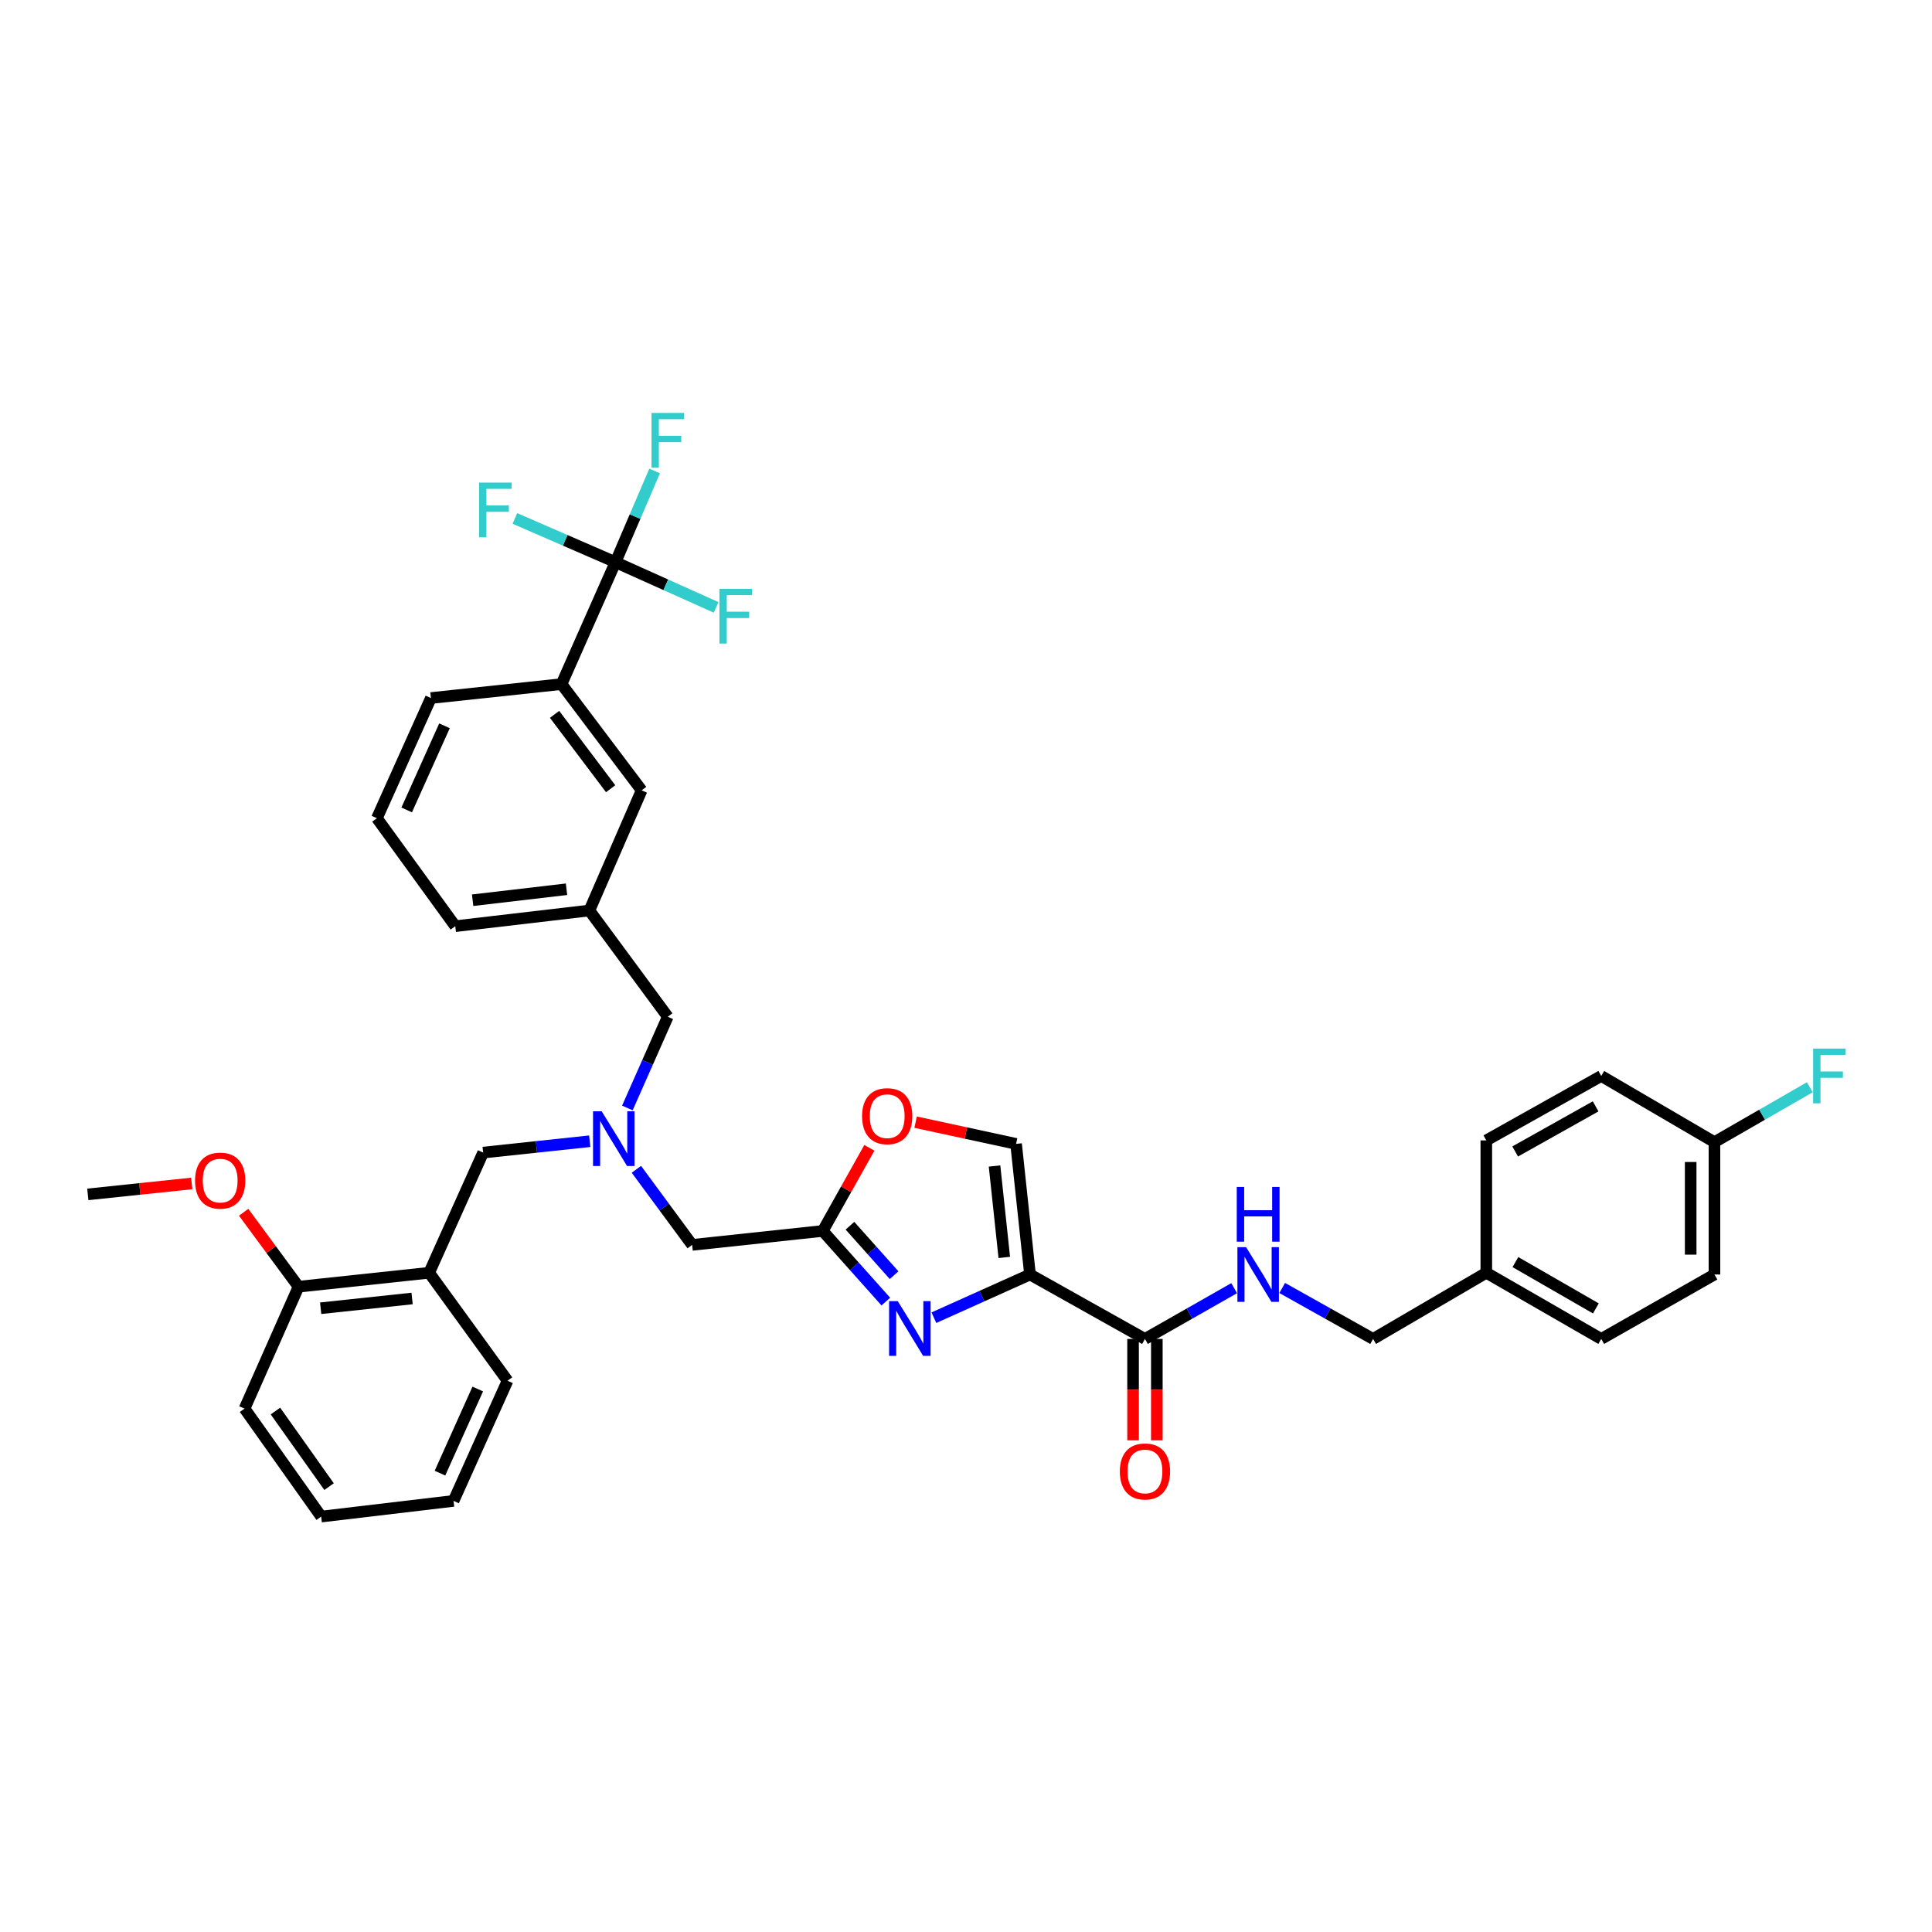 <?xml version='1.0' encoding='iso-8859-1'?>
<svg version='1.1' baseProfile='full'
              xmlns='http://www.w3.org/2000/svg'
                      xmlns:rdkit='http://www.rdkit.org/xml'
                      xmlns:xlink='http://www.w3.org/1999/xlink'
                  xml:space='preserve'
width='1000px' height='1000px' viewBox='0 0 1000 1000'>
<!-- END OF HEADER -->
<rect style='opacity:1.0;fill:#FFFFFF;stroke:none' width='1000' height='1000' x='0' y='0'> </rect>
<path class='bond-0' d='M 887.399,659.681 L 887.399,591.172' style='fill:none;fill-rule:evenodd;stroke:#000000;stroke-width:6px;stroke-linecap:butt;stroke-linejoin:miter;stroke-opacity:1' />
<path class='bond-0' d='M 875.095,649.405 L 875.095,601.449' style='fill:none;fill-rule:evenodd;stroke:#000000;stroke-width:6px;stroke-linecap:butt;stroke-linejoin:miter;stroke-opacity:1' />
<path class='bond-1' d='M 887.399,659.681 L 828.803,693.033' style='fill:none;fill-rule:evenodd;stroke:#000000;stroke-width:6px;stroke-linecap:butt;stroke-linejoin:miter;stroke-opacity:1' />
<path class='bond-2' d='M 586.474,693.033 L 586.474,719.271' style='fill:none;fill-rule:evenodd;stroke:#000000;stroke-width:6px;stroke-linecap:butt;stroke-linejoin:miter;stroke-opacity:1' />
<path class='bond-2' d='M 586.474,719.271 L 586.474,745.508' style='fill:none;fill-rule:evenodd;stroke:#FF0000;stroke-width:6px;stroke-linecap:butt;stroke-linejoin:miter;stroke-opacity:1' />
<path class='bond-2' d='M 598.778,693.033 L 598.778,719.271' style='fill:none;fill-rule:evenodd;stroke:#000000;stroke-width:6px;stroke-linecap:butt;stroke-linejoin:miter;stroke-opacity:1' />
<path class='bond-2' d='M 598.778,719.271 L 598.778,745.508' style='fill:none;fill-rule:evenodd;stroke:#FF0000;stroke-width:6px;stroke-linecap:butt;stroke-linejoin:miter;stroke-opacity:1' />
<path class='bond-3' d='M 592.626,693.033 L 615.712,679.893' style='fill:none;fill-rule:evenodd;stroke:#000000;stroke-width:6px;stroke-linecap:butt;stroke-linejoin:miter;stroke-opacity:1' />
<path class='bond-3' d='M 615.712,679.893 L 638.797,666.753' style='fill:none;fill-rule:evenodd;stroke:#0000FF;stroke-width:6px;stroke-linecap:butt;stroke-linejoin:miter;stroke-opacity:1' />
<path class='bond-4' d='M 592.626,693.033 L 533.134,659.681' style='fill:none;fill-rule:evenodd;stroke:#000000;stroke-width:6px;stroke-linecap:butt;stroke-linejoin:miter;stroke-opacity:1' />
<path class='bond-5' d='M 663.668,666.658 L 687.191,679.845' style='fill:none;fill-rule:evenodd;stroke:#0000FF;stroke-width:6px;stroke-linecap:butt;stroke-linejoin:miter;stroke-opacity:1' />
<path class='bond-5' d='M 687.191,679.845 L 710.715,693.033' style='fill:none;fill-rule:evenodd;stroke:#000000;stroke-width:6px;stroke-linecap:butt;stroke-linejoin:miter;stroke-opacity:1' />
<path class='bond-6' d='M 887.399,591.172 L 828.803,556.918' style='fill:none;fill-rule:evenodd;stroke:#000000;stroke-width:6px;stroke-linecap:butt;stroke-linejoin:miter;stroke-opacity:1' />
<path class='bond-7' d='M 887.399,591.172 L 912.077,576.963' style='fill:none;fill-rule:evenodd;stroke:#000000;stroke-width:6px;stroke-linecap:butt;stroke-linejoin:miter;stroke-opacity:1' />
<path class='bond-7' d='M 912.077,576.963 L 936.755,562.755' style='fill:none;fill-rule:evenodd;stroke:#33CCCC;stroke-width:6px;stroke-linecap:butt;stroke-linejoin:miter;stroke-opacity:1' />
<path class='bond-8' d='M 329.396,605.236 L 343.825,624.796' style='fill:none;fill-rule:evenodd;stroke:#0000FF;stroke-width:6px;stroke-linecap:butt;stroke-linejoin:miter;stroke-opacity:1' />
<path class='bond-8' d='M 343.825,624.796 L 358.254,644.355' style='fill:none;fill-rule:evenodd;stroke:#000000;stroke-width:6px;stroke-linecap:butt;stroke-linejoin:miter;stroke-opacity:1' />
<path class='bond-9' d='M 305.25,590.695 L 277.664,593.637' style='fill:none;fill-rule:evenodd;stroke:#0000FF;stroke-width:6px;stroke-linecap:butt;stroke-linejoin:miter;stroke-opacity:1' />
<path class='bond-9' d='M 277.664,593.637 L 250.077,596.58' style='fill:none;fill-rule:evenodd;stroke:#000000;stroke-width:6px;stroke-linecap:butt;stroke-linejoin:miter;stroke-opacity:1' />
<path class='bond-10' d='M 324.725,573.483 L 335.18,549.875' style='fill:none;fill-rule:evenodd;stroke:#0000FF;stroke-width:6px;stroke-linecap:butt;stroke-linejoin:miter;stroke-opacity:1' />
<path class='bond-10' d='M 335.18,549.875 L 345.635,526.267' style='fill:none;fill-rule:evenodd;stroke:#000000;stroke-width:6px;stroke-linecap:butt;stroke-linejoin:miter;stroke-opacity:1' />
<path class='bond-11' d='M 358.254,644.355 L 425.86,637.143' style='fill:none;fill-rule:evenodd;stroke:#000000;stroke-width:6px;stroke-linecap:butt;stroke-linejoin:miter;stroke-opacity:1' />
<path class='bond-12' d='M 250.077,596.58 L 222.133,658.779' style='fill:none;fill-rule:evenodd;stroke:#000000;stroke-width:6px;stroke-linecap:butt;stroke-linejoin:miter;stroke-opacity:1' />
<path class='bond-13' d='M 483.38,682.034 L 508.257,670.858' style='fill:none;fill-rule:evenodd;stroke:#0000FF;stroke-width:6px;stroke-linecap:butt;stroke-linejoin:miter;stroke-opacity:1' />
<path class='bond-13' d='M 508.257,670.858 L 533.134,659.681' style='fill:none;fill-rule:evenodd;stroke:#000000;stroke-width:6px;stroke-linecap:butt;stroke-linejoin:miter;stroke-opacity:1' />
<path class='bond-14' d='M 458.503,673.702 L 442.182,655.423' style='fill:none;fill-rule:evenodd;stroke:#0000FF;stroke-width:6px;stroke-linecap:butt;stroke-linejoin:miter;stroke-opacity:1' />
<path class='bond-14' d='M 442.182,655.423 L 425.86,637.143' style='fill:none;fill-rule:evenodd;stroke:#000000;stroke-width:6px;stroke-linecap:butt;stroke-linejoin:miter;stroke-opacity:1' />
<path class='bond-14' d='M 462.785,660.023 L 451.36,647.228' style='fill:none;fill-rule:evenodd;stroke:#0000FF;stroke-width:6px;stroke-linecap:butt;stroke-linejoin:miter;stroke-opacity:1' />
<path class='bond-14' d='M 451.36,647.228 L 439.935,634.432' style='fill:none;fill-rule:evenodd;stroke:#000000;stroke-width:6px;stroke-linecap:butt;stroke-linejoin:miter;stroke-opacity:1' />
<path class='bond-15' d='M 533.134,659.681 L 525.922,592.075' style='fill:none;fill-rule:evenodd;stroke:#000000;stroke-width:6px;stroke-linecap:butt;stroke-linejoin:miter;stroke-opacity:1' />
<path class='bond-15' d='M 519.817,650.845 L 514.769,603.521' style='fill:none;fill-rule:evenodd;stroke:#000000;stroke-width:6px;stroke-linecap:butt;stroke-linejoin:miter;stroke-opacity:1' />
<path class='bond-16' d='M 525.922,592.075 L 499.92,586.453' style='fill:none;fill-rule:evenodd;stroke:#000000;stroke-width:6px;stroke-linecap:butt;stroke-linejoin:miter;stroke-opacity:1' />
<path class='bond-16' d='M 499.92,586.453 L 473.918,580.831' style='fill:none;fill-rule:evenodd;stroke:#FF0000;stroke-width:6px;stroke-linecap:butt;stroke-linejoin:miter;stroke-opacity:1' />
<path class='bond-17' d='M 222.133,658.779 L 154.527,665.99' style='fill:none;fill-rule:evenodd;stroke:#000000;stroke-width:6px;stroke-linecap:butt;stroke-linejoin:miter;stroke-opacity:1' />
<path class='bond-17' d='M 213.297,672.095 L 165.973,677.144' style='fill:none;fill-rule:evenodd;stroke:#000000;stroke-width:6px;stroke-linecap:butt;stroke-linejoin:miter;stroke-opacity:1' />
<path class='bond-18' d='M 222.133,658.779 L 262.703,714.668' style='fill:none;fill-rule:evenodd;stroke:#000000;stroke-width:6px;stroke-linecap:butt;stroke-linejoin:miter;stroke-opacity:1' />
<path class='bond-19' d='M 154.527,665.99 L 140.319,646.731' style='fill:none;fill-rule:evenodd;stroke:#000000;stroke-width:6px;stroke-linecap:butt;stroke-linejoin:miter;stroke-opacity:1' />
<path class='bond-19' d='M 140.319,646.731 L 126.111,627.471' style='fill:none;fill-rule:evenodd;stroke:#FF0000;stroke-width:6px;stroke-linecap:butt;stroke-linejoin:miter;stroke-opacity:1' />
<path class='bond-20' d='M 154.527,665.99 L 126.582,729.092' style='fill:none;fill-rule:evenodd;stroke:#000000;stroke-width:6px;stroke-linecap:butt;stroke-linejoin:miter;stroke-opacity:1' />
<path class='bond-21' d='M 318.586,290.992 L 290.648,354.093' style='fill:none;fill-rule:evenodd;stroke:#000000;stroke-width:6px;stroke-linecap:butt;stroke-linejoin:miter;stroke-opacity:1' />
<path class='bond-22' d='M 318.586,290.992 L 328.708,267.38' style='fill:none;fill-rule:evenodd;stroke:#000000;stroke-width:6px;stroke-linecap:butt;stroke-linejoin:miter;stroke-opacity:1' />
<path class='bond-22' d='M 328.708,267.38 L 338.829,243.767' style='fill:none;fill-rule:evenodd;stroke:#33CCCC;stroke-width:6px;stroke-linecap:butt;stroke-linejoin:miter;stroke-opacity:1' />
<path class='bond-23' d='M 318.586,290.992 L 292.544,279.67' style='fill:none;fill-rule:evenodd;stroke:#000000;stroke-width:6px;stroke-linecap:butt;stroke-linejoin:miter;stroke-opacity:1' />
<path class='bond-23' d='M 292.544,279.67 L 266.502,268.348' style='fill:none;fill-rule:evenodd;stroke:#33CCCC;stroke-width:6px;stroke-linecap:butt;stroke-linejoin:miter;stroke-opacity:1' />
<path class='bond-24' d='M 318.586,290.992 L 344.626,302.69' style='fill:none;fill-rule:evenodd;stroke:#000000;stroke-width:6px;stroke-linecap:butt;stroke-linejoin:miter;stroke-opacity:1' />
<path class='bond-24' d='M 344.626,302.69 L 370.667,314.388' style='fill:none;fill-rule:evenodd;stroke:#33CCCC;stroke-width:6px;stroke-linecap:butt;stroke-linejoin:miter;stroke-opacity:1' />
<path class='bond-25' d='M 290.648,354.093 L 332.114,409.08' style='fill:none;fill-rule:evenodd;stroke:#000000;stroke-width:6px;stroke-linecap:butt;stroke-linejoin:miter;stroke-opacity:1' />
<path class='bond-25' d='M 287.044,369.75 L 316.07,408.241' style='fill:none;fill-rule:evenodd;stroke:#000000;stroke-width:6px;stroke-linecap:butt;stroke-linejoin:miter;stroke-opacity:1' />
<path class='bond-26' d='M 290.648,354.093 L 223.035,361.305' style='fill:none;fill-rule:evenodd;stroke:#000000;stroke-width:6px;stroke-linecap:butt;stroke-linejoin:miter;stroke-opacity:1' />
<path class='bond-27' d='M 332.114,409.08 L 305.065,471.279' style='fill:none;fill-rule:evenodd;stroke:#000000;stroke-width:6px;stroke-linecap:butt;stroke-linejoin:miter;stroke-opacity:1' />
<path class='bond-28' d='M 305.065,471.279 L 345.635,526.267' style='fill:none;fill-rule:evenodd;stroke:#000000;stroke-width:6px;stroke-linecap:butt;stroke-linejoin:miter;stroke-opacity:1' />
<path class='bond-29' d='M 305.065,471.279 L 235.654,479.393' style='fill:none;fill-rule:evenodd;stroke:#000000;stroke-width:6px;stroke-linecap:butt;stroke-linejoin:miter;stroke-opacity:1' />
<path class='bond-29' d='M 293.224,460.275 L 244.637,465.955' style='fill:none;fill-rule:evenodd;stroke:#000000;stroke-width:6px;stroke-linecap:butt;stroke-linejoin:miter;stroke-opacity:1' />
<path class='bond-30' d='M 223.035,361.305 L 195.09,423.504' style='fill:none;fill-rule:evenodd;stroke:#000000;stroke-width:6px;stroke-linecap:butt;stroke-linejoin:miter;stroke-opacity:1' />
<path class='bond-30' d='M 230.067,375.677 L 210.506,419.217' style='fill:none;fill-rule:evenodd;stroke:#000000;stroke-width:6px;stroke-linecap:butt;stroke-linejoin:miter;stroke-opacity:1' />
<path class='bond-31' d='M 195.09,423.504 L 235.654,479.393' style='fill:none;fill-rule:evenodd;stroke:#000000;stroke-width:6px;stroke-linecap:butt;stroke-linejoin:miter;stroke-opacity:1' />
<path class='bond-32' d='M 99.241,612.553 L 72.348,615.384' style='fill:none;fill-rule:evenodd;stroke:#FF0000;stroke-width:6px;stroke-linecap:butt;stroke-linejoin:miter;stroke-opacity:1' />
<path class='bond-32' d='M 72.348,615.384 L 45.455,618.215' style='fill:none;fill-rule:evenodd;stroke:#000000;stroke-width:6px;stroke-linecap:butt;stroke-linejoin:miter;stroke-opacity:1' />
<path class='bond-33' d='M 262.703,714.668 L 234.758,776.867' style='fill:none;fill-rule:evenodd;stroke:#000000;stroke-width:6px;stroke-linecap:butt;stroke-linejoin:miter;stroke-opacity:1' />
<path class='bond-33' d='M 247.288,718.955 L 227.726,762.495' style='fill:none;fill-rule:evenodd;stroke:#000000;stroke-width:6px;stroke-linecap:butt;stroke-linejoin:miter;stroke-opacity:1' />
<path class='bond-34' d='M 126.582,729.092 L 166.243,784.981' style='fill:none;fill-rule:evenodd;stroke:#000000;stroke-width:6px;stroke-linecap:butt;stroke-linejoin:miter;stroke-opacity:1' />
<path class='bond-34' d='M 142.566,730.354 L 170.328,769.477' style='fill:none;fill-rule:evenodd;stroke:#000000;stroke-width:6px;stroke-linecap:butt;stroke-linejoin:miter;stroke-opacity:1' />
<path class='bond-35' d='M 234.758,776.867 L 166.243,784.981' style='fill:none;fill-rule:evenodd;stroke:#000000;stroke-width:6px;stroke-linecap:butt;stroke-linejoin:miter;stroke-opacity:1' />
<path class='bond-36' d='M 449.981,594.116 L 437.921,615.63' style='fill:none;fill-rule:evenodd;stroke:#FF0000;stroke-width:6px;stroke-linecap:butt;stroke-linejoin:miter;stroke-opacity:1' />
<path class='bond-36' d='M 437.921,615.63 L 425.86,637.143' style='fill:none;fill-rule:evenodd;stroke:#000000;stroke-width:6px;stroke-linecap:butt;stroke-linejoin:miter;stroke-opacity:1' />
<path class='bond-37' d='M 828.803,556.918 L 769.311,590.27' style='fill:none;fill-rule:evenodd;stroke:#000000;stroke-width:6px;stroke-linecap:butt;stroke-linejoin:miter;stroke-opacity:1' />
<path class='bond-37' d='M 825.896,572.654 L 784.252,596' style='fill:none;fill-rule:evenodd;stroke:#000000;stroke-width:6px;stroke-linecap:butt;stroke-linejoin:miter;stroke-opacity:1' />
<path class='bond-38' d='M 769.311,590.27 L 769.311,658.779' style='fill:none;fill-rule:evenodd;stroke:#000000;stroke-width:6px;stroke-linecap:butt;stroke-linejoin:miter;stroke-opacity:1' />
<path class='bond-39' d='M 769.311,658.779 L 828.803,693.033' style='fill:none;fill-rule:evenodd;stroke:#000000;stroke-width:6px;stroke-linecap:butt;stroke-linejoin:miter;stroke-opacity:1' />
<path class='bond-39' d='M 784.374,653.253 L 826.019,677.231' style='fill:none;fill-rule:evenodd;stroke:#000000;stroke-width:6px;stroke-linecap:butt;stroke-linejoin:miter;stroke-opacity:1' />
<path class='bond-40' d='M 769.311,658.779 L 710.715,693.033' style='fill:none;fill-rule:evenodd;stroke:#000000;stroke-width:6px;stroke-linecap:butt;stroke-linejoin:miter;stroke-opacity:1' />
<path  class='atom-2' d='M 579.626 761.621
Q 579.626 754.821, 582.986 751.021
Q 586.346 747.221, 592.626 747.221
Q 598.906 747.221, 602.266 751.021
Q 605.626 754.821, 605.626 761.621
Q 605.626 768.501, 602.226 772.421
Q 598.826 776.301, 592.626 776.301
Q 586.386 776.301, 582.986 772.421
Q 579.626 768.541, 579.626 761.621
M 592.626 773.101
Q 596.946 773.101, 599.266 770.221
Q 601.626 767.301, 601.626 761.621
Q 601.626 756.061, 599.266 753.261
Q 596.946 750.421, 592.626 750.421
Q 588.306 750.421, 585.946 753.221
Q 583.626 756.021, 583.626 761.621
Q 583.626 767.341, 585.946 770.221
Q 588.306 773.101, 592.626 773.101
' fill='#FF0000'/>
<path  class='atom-3' d='M 644.963 645.521
L 654.243 660.521
Q 655.163 662.001, 656.643 664.681
Q 658.123 667.361, 658.203 667.521
L 658.203 645.521
L 661.963 645.521
L 661.963 673.841
L 658.083 673.841
L 648.123 657.441
Q 646.963 655.521, 645.723 653.321
Q 644.523 651.121, 644.163 650.441
L 644.163 673.841
L 640.483 673.841
L 640.483 645.521
L 644.963 645.521
' fill='#0000FF'/>
<path  class='atom-3' d='M 640.143 614.369
L 643.983 614.369
L 643.983 626.409
L 658.463 626.409
L 658.463 614.369
L 662.303 614.369
L 662.303 642.689
L 658.463 642.689
L 658.463 629.609
L 643.983 629.609
L 643.983 642.689
L 640.143 642.689
L 640.143 614.369
' fill='#0000FF'/>
<path  class='atom-5' d='M 311.43 575.208
L 320.71 590.208
Q 321.63 591.688, 323.11 594.368
Q 324.59 597.048, 324.67 597.208
L 324.67 575.208
L 328.43 575.208
L 328.43 603.528
L 324.55 603.528
L 314.59 587.128
Q 313.43 585.208, 312.19 583.008
Q 310.99 580.808, 310.63 580.128
L 310.63 603.528
L 306.95 603.528
L 306.95 575.208
L 311.43 575.208
' fill='#0000FF'/>
<path  class='atom-8' d='M 464.675 673.466
L 473.955 688.466
Q 474.875 689.946, 476.355 692.626
Q 477.835 695.306, 477.915 695.466
L 477.915 673.466
L 481.675 673.466
L 481.675 701.786
L 477.795 701.786
L 467.835 685.386
Q 466.675 683.466, 465.435 681.266
Q 464.235 679.066, 463.875 678.386
L 463.875 701.786
L 460.195 701.786
L 460.195 673.466
L 464.675 673.466
' fill='#0000FF'/>
<path  class='atom-16' d='M 337.215 213.731
L 354.055 213.731
L 354.055 216.971
L 341.015 216.971
L 341.015 225.571
L 352.615 225.571
L 352.615 228.851
L 341.015 228.851
L 341.015 242.051
L 337.215 242.051
L 337.215 213.731
' fill='#33CCCC'/>
<path  class='atom-17' d='M 247.967 249.79
L 264.807 249.79
L 264.807 253.03
L 251.767 253.03
L 251.767 261.63
L 263.367 261.63
L 263.367 264.91
L 251.767 264.91
L 251.767 278.11
L 247.967 278.11
L 247.967 249.79
' fill='#33CCCC'/>
<path  class='atom-18' d='M 372.372 304.777
L 389.212 304.777
L 389.212 308.017
L 376.172 308.017
L 376.172 316.617
L 387.772 316.617
L 387.772 319.897
L 376.172 319.897
L 376.172 333.097
L 372.372 333.097
L 372.372 304.777
' fill='#33CCCC'/>
<path  class='atom-24' d='M 100.963 611.083
Q 100.963 604.283, 104.323 600.483
Q 107.683 596.683, 113.963 596.683
Q 120.243 596.683, 123.603 600.483
Q 126.963 604.283, 126.963 611.083
Q 126.963 617.963, 123.563 621.883
Q 120.163 625.763, 113.963 625.763
Q 107.723 625.763, 104.323 621.883
Q 100.963 618.003, 100.963 611.083
M 113.963 622.563
Q 118.283 622.563, 120.603 619.683
Q 122.963 616.763, 122.963 611.083
Q 122.963 605.523, 120.603 602.723
Q 118.283 599.883, 113.963 599.883
Q 109.643 599.883, 107.283 602.683
Q 104.963 605.483, 104.963 611.083
Q 104.963 616.803, 107.283 619.683
Q 109.643 622.563, 113.963 622.563
' fill='#FF0000'/>
<path  class='atom-30' d='M 446.212 577.731
Q 446.212 570.931, 449.572 567.131
Q 452.932 563.331, 459.212 563.331
Q 465.492 563.331, 468.852 567.131
Q 472.212 570.931, 472.212 577.731
Q 472.212 584.611, 468.812 588.531
Q 465.412 592.411, 459.212 592.411
Q 452.972 592.411, 449.572 588.531
Q 446.212 584.651, 446.212 577.731
M 459.212 589.211
Q 463.532 589.211, 465.852 586.331
Q 468.212 583.411, 468.212 577.731
Q 468.212 572.171, 465.852 569.371
Q 463.532 566.531, 459.212 566.531
Q 454.892 566.531, 452.532 569.331
Q 450.212 572.131, 450.212 577.731
Q 450.212 583.451, 452.532 586.331
Q 454.892 589.211, 459.212 589.211
' fill='#FF0000'/>
<path  class='atom-37' d='M 938.471 542.758
L 955.311 542.758
L 955.311 545.998
L 942.271 545.998
L 942.271 554.598
L 953.871 554.598
L 953.871 557.878
L 942.271 557.878
L 942.271 571.078
L 938.471 571.078
L 938.471 542.758
' fill='#33CCCC'/>
</svg>
